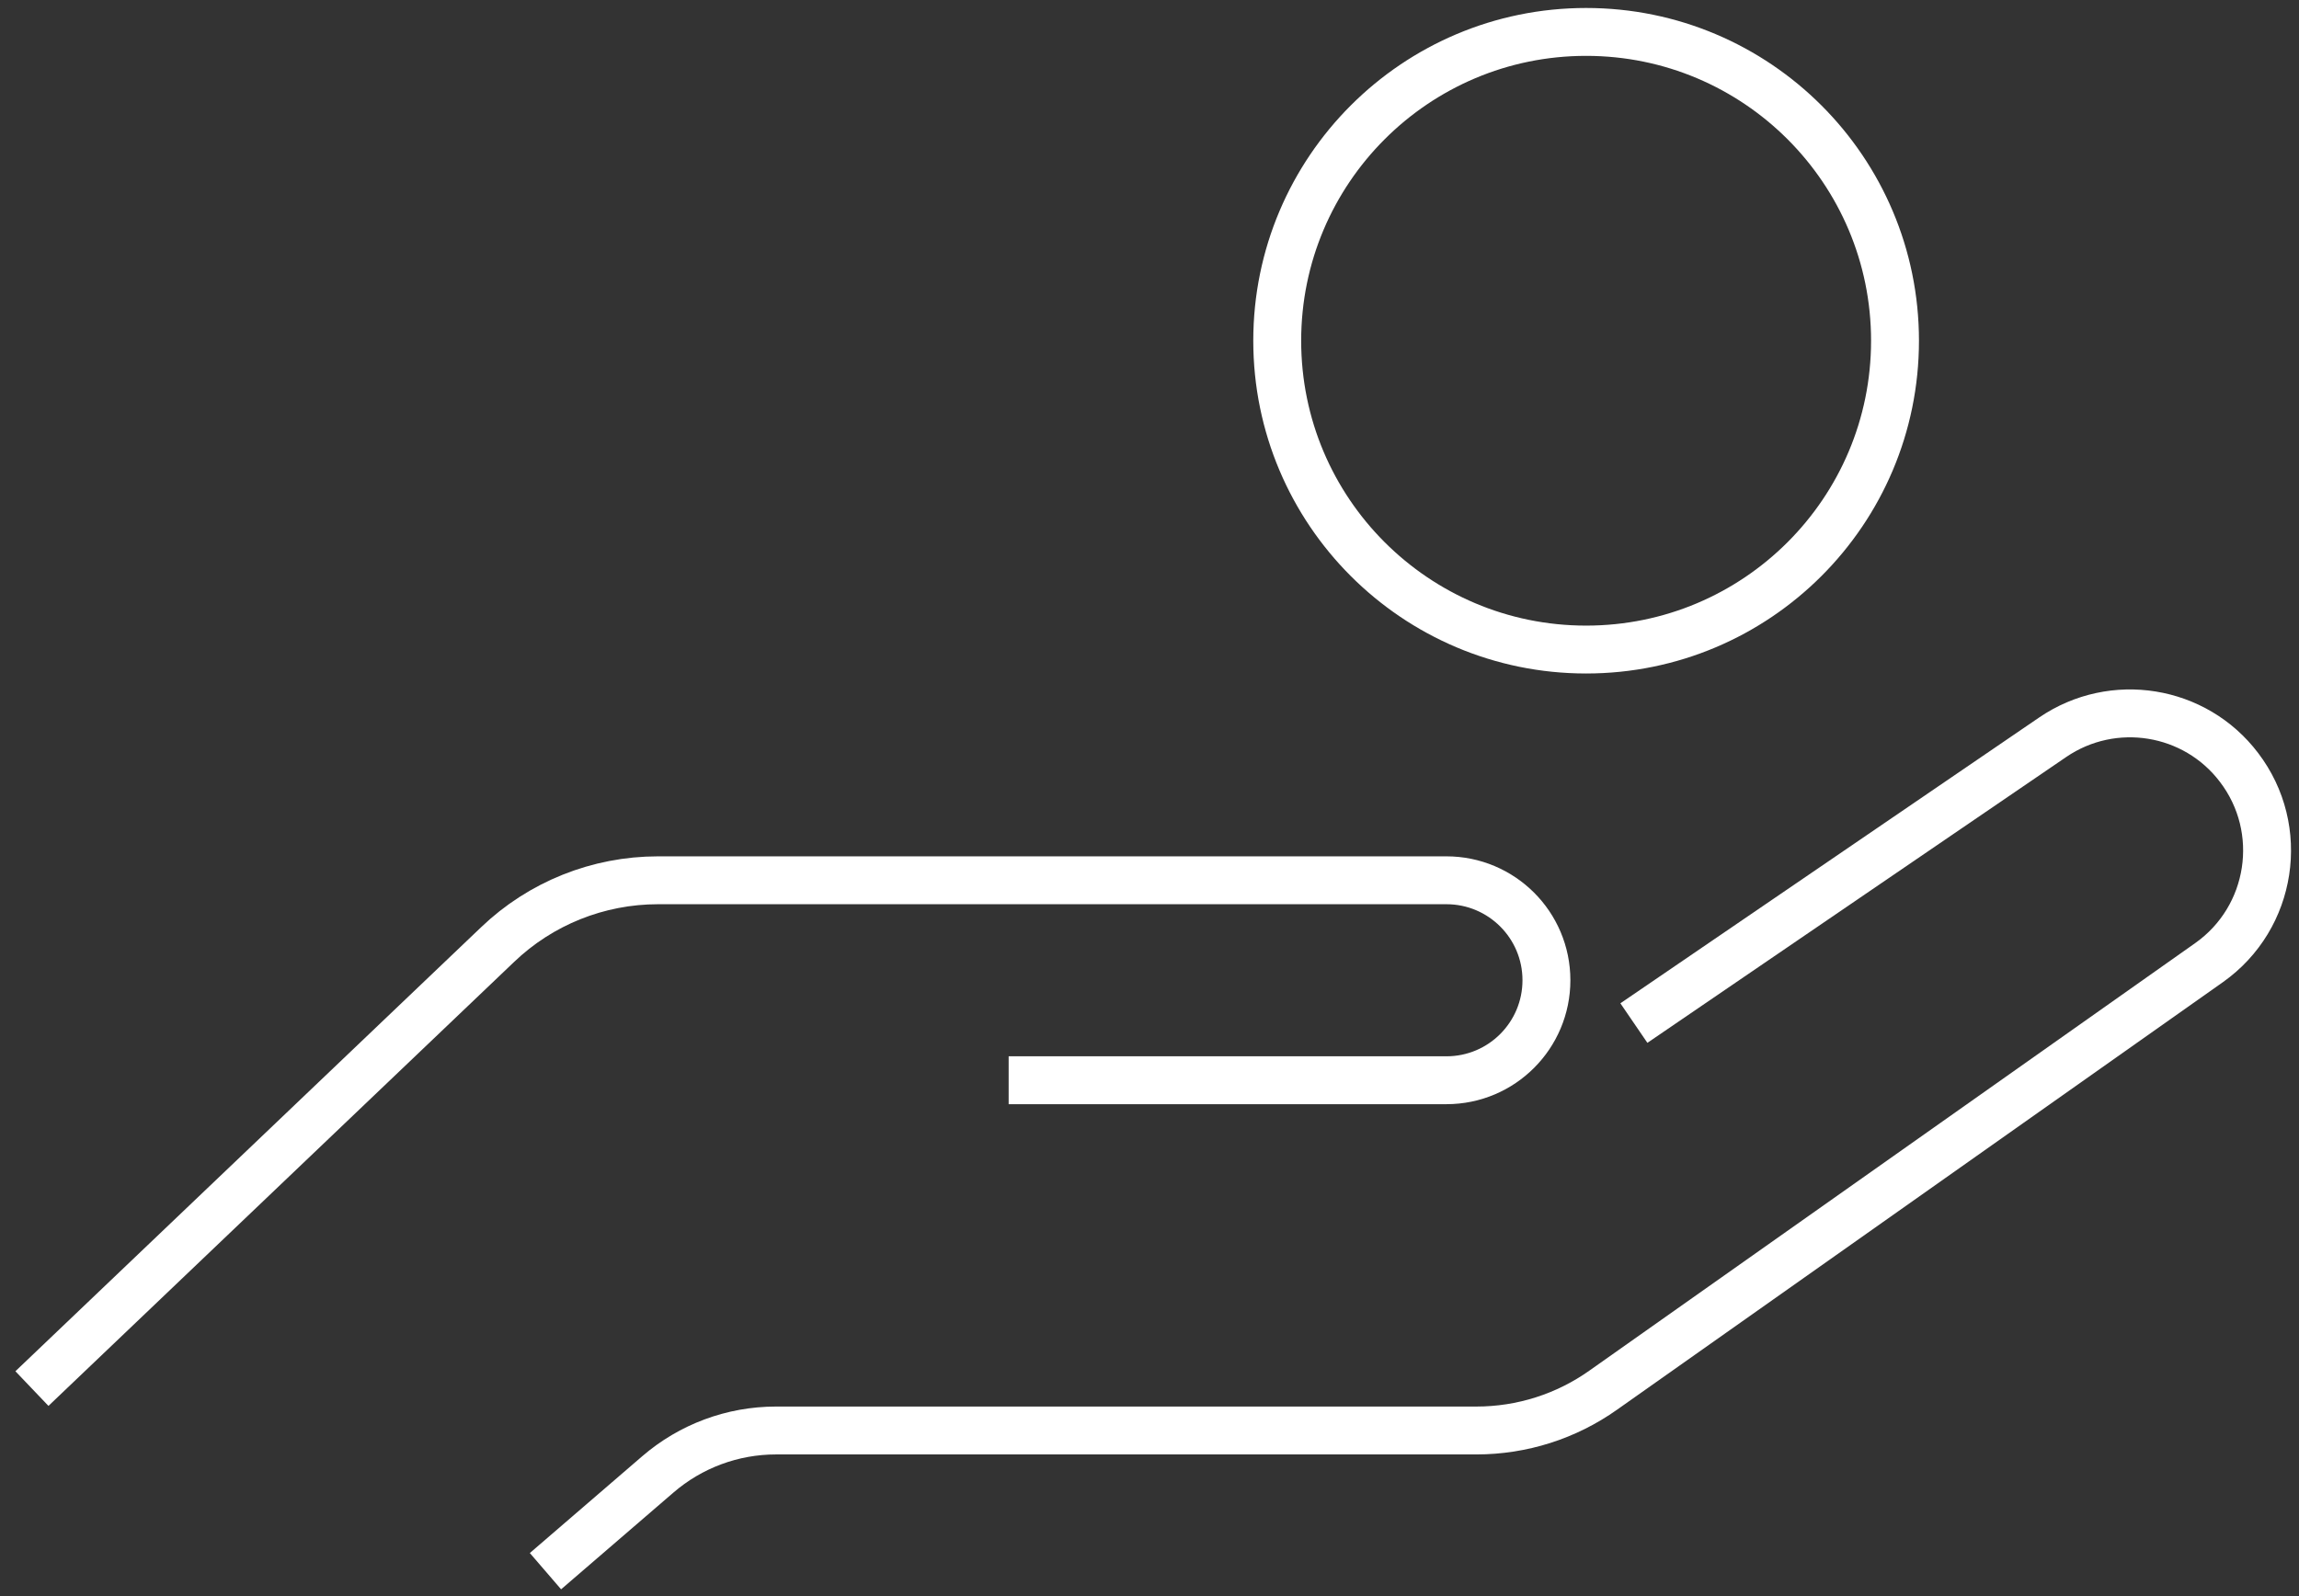 <?xml version="1.0" encoding="UTF-8"?> <svg xmlns="http://www.w3.org/2000/svg" width="72" height="50" viewBox="0 0 72 50" fill="none"><rect x="0" y="0" width="72" height="50" fill="#333333" stroke="none"/><ellipse cx="49.674" cy="10.674" rx="9.674" ry="9.674" stroke="white" stroke-width="1.5"></ellipse><path d="M51.17 32.049L64.289 23.093C66.174 21.809 68.743 22.221 70.122 24.041C71.594 25.972 71.172 28.748 69.184 30.155L50.213 43.546C49.051 44.371 47.663 44.812 46.237 44.812H24.304C22.944 44.812 21.631 45.299 20.599 46.19L17.083 49.219" stroke="white" stroke-width="1.5" stroke-miterlimit="10"></path><path d="M1 43.499L15.582 29.592C16.932 28.298 18.733 27.576 20.608 27.576H45.299C47.024 27.576 48.431 28.973 48.431 30.708C48.431 32.433 47.034 33.84 45.299 33.84H31.589" stroke="white" stroke-width="1.5" stroke-miterlimit="10"></path></svg> 